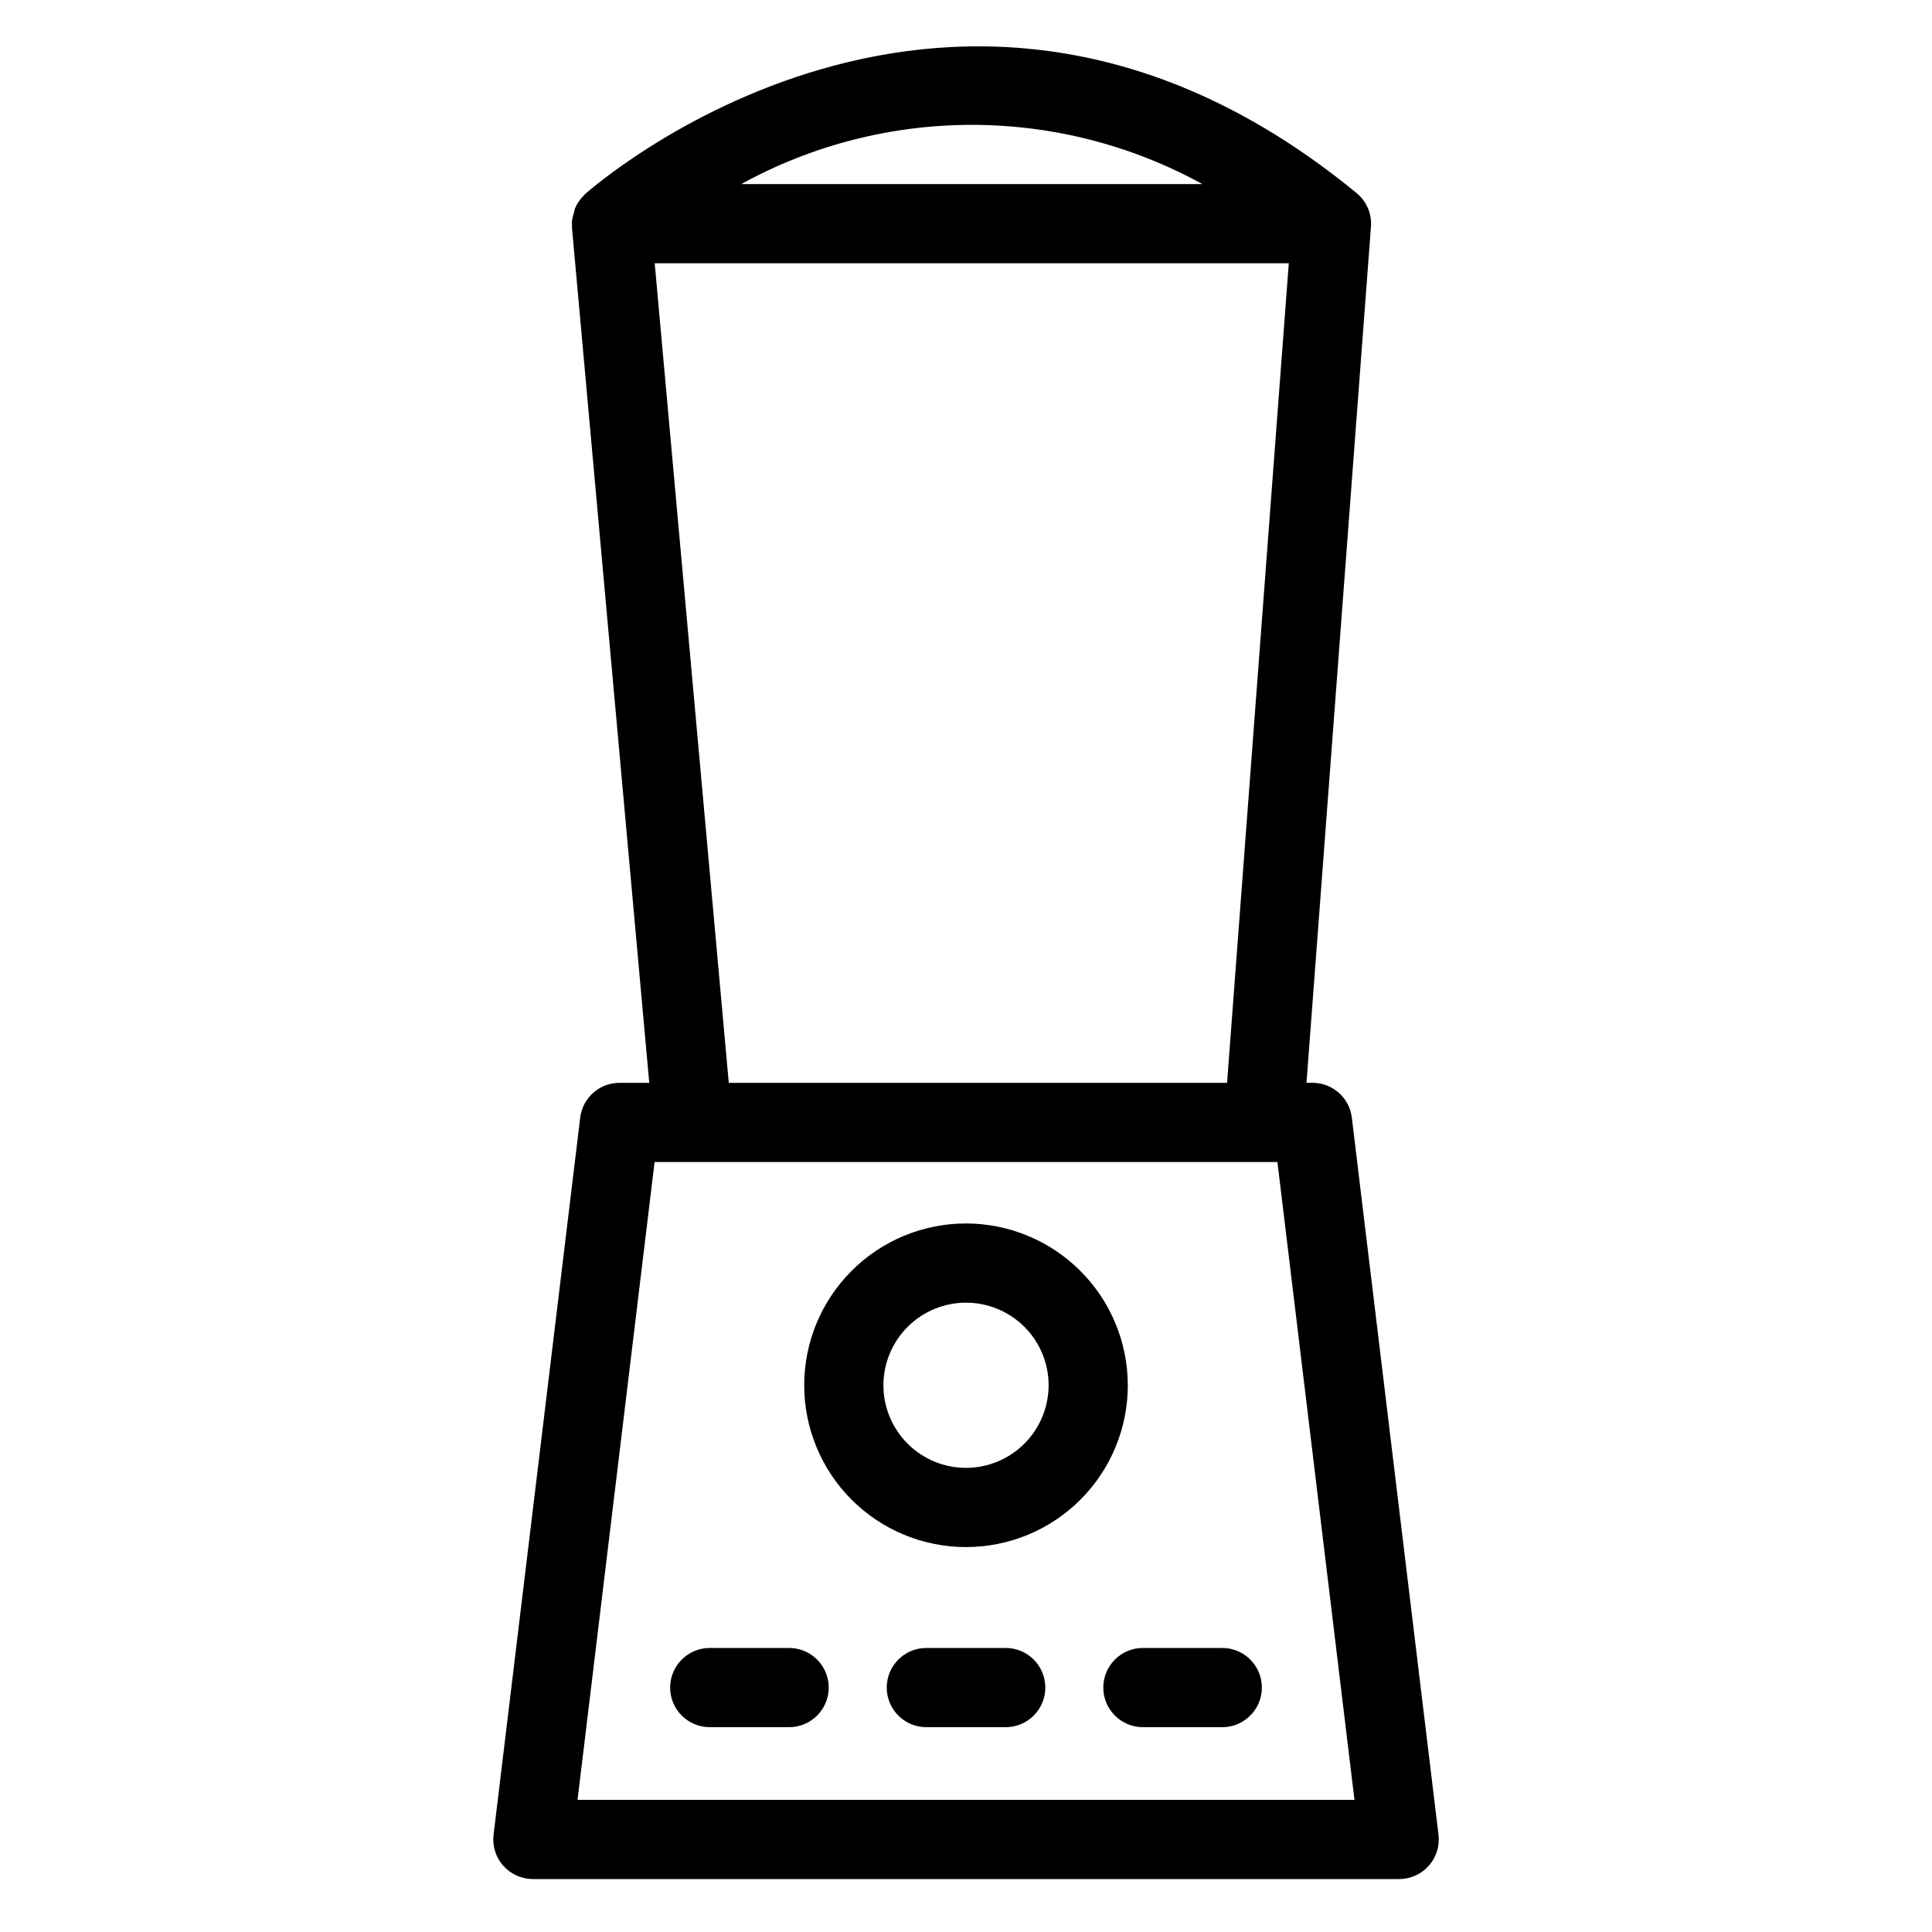 <?xml version="1.0" encoding="UTF-8"?>
<!-- Uploaded to: ICON Repo, www.svgrepo.com, Generator: ICON Repo Mixer Tools -->
<svg fill="#000000" width="800px" height="800px" version="1.1" viewBox="144 144 512 512" xmlns="http://www.w3.org/2000/svg">
 <g>
  <path d="m502.25 440.19c-0.637-5.269-5.109-9.234-10.418-9.234h-1.598l17.086-226.89c0.258-3.41-1.16-6.727-3.805-8.898-106.24-87.258-203.6-0.531-204.57 0.359-0.055 0.047-0.066 0.125-0.117 0.176-1.09 1.023-1.945 2.273-2.508 3.66-0.086 0.336-0.156 0.676-0.207 1.016-0.336 0.934-0.531 1.91-0.586 2.898 0 0.18 0.094 0.328 0.102 0.508 0.008 0.148-0.074 0.285-0.062 0.434l20.492 226.74h-7.883c-5.309 0-9.781 3.965-10.418 9.234l-22.953 190.02h-0.004c-0.359 2.981 0.574 5.977 2.566 8.223 1.992 2.246 4.852 3.535 7.856 3.535h229.57c3.004 0 5.863-1.289 7.856-3.535 1.992-2.246 2.926-5.242 2.566-8.223zm-39.621-247.41h-122.19c38.043-20.918 84.145-20.918 122.19 0zm22.914 20.992-16.359 217.19h-132.05l-19.629-217.19zm-85.539 407.2h-102.95l20.418-169.02h165.06l20.418 169.02z"/>
  <path d="m400 468.23c-11.375 0-22.281 4.519-30.32 12.562-8.039 8.039-12.559 18.945-12.559 30.32 0.004 11.371 4.519 22.277 12.562 30.32 8.039 8.039 18.945 12.559 30.32 12.559 11.371 0 22.277-4.516 30.32-12.559 8.039-8.039 12.559-18.945 12.559-30.316-0.012-11.371-4.535-22.273-12.574-30.312-8.039-8.039-18.941-12.562-30.309-12.574zm0 64.77c-5.809-0.004-11.375-2.309-15.477-6.414-4.106-4.106-6.41-9.676-6.41-15.48 0.004-5.805 2.309-11.371 6.418-15.477 4.106-4.106 9.672-6.41 15.477-6.406 5.805 0 11.371 2.309 15.477 6.414s6.41 9.672 6.41 15.477c-0.012 5.805-2.32 11.367-6.426 15.473-4.102 4.102-9.668 6.406-15.469 6.414z"/>
  <path d="m353.12 601.72h-21.027c-5.797 0-10.496-4.699-10.496-10.496s4.699-10.496 10.496-10.496h21.027c5.797 0 10.496 4.699 10.496 10.496s-4.699 10.496-10.496 10.496z"/>
  <path d="m410.52 601.72h-21.031c-5.797 0-10.496-4.699-10.496-10.496s4.699-10.496 10.496-10.496h21.031c5.797 0 10.496 4.699 10.496 10.496s-4.699 10.496-10.496 10.496z"/>
  <path d="m467.91 601.72h-21.027c-5.797 0-10.496-4.699-10.496-10.496s4.699-10.496 10.496-10.496h21.027c5.797 0 10.496 4.699 10.496 10.496s-4.699 10.496-10.496 10.496z"/>
 </g>
</svg>